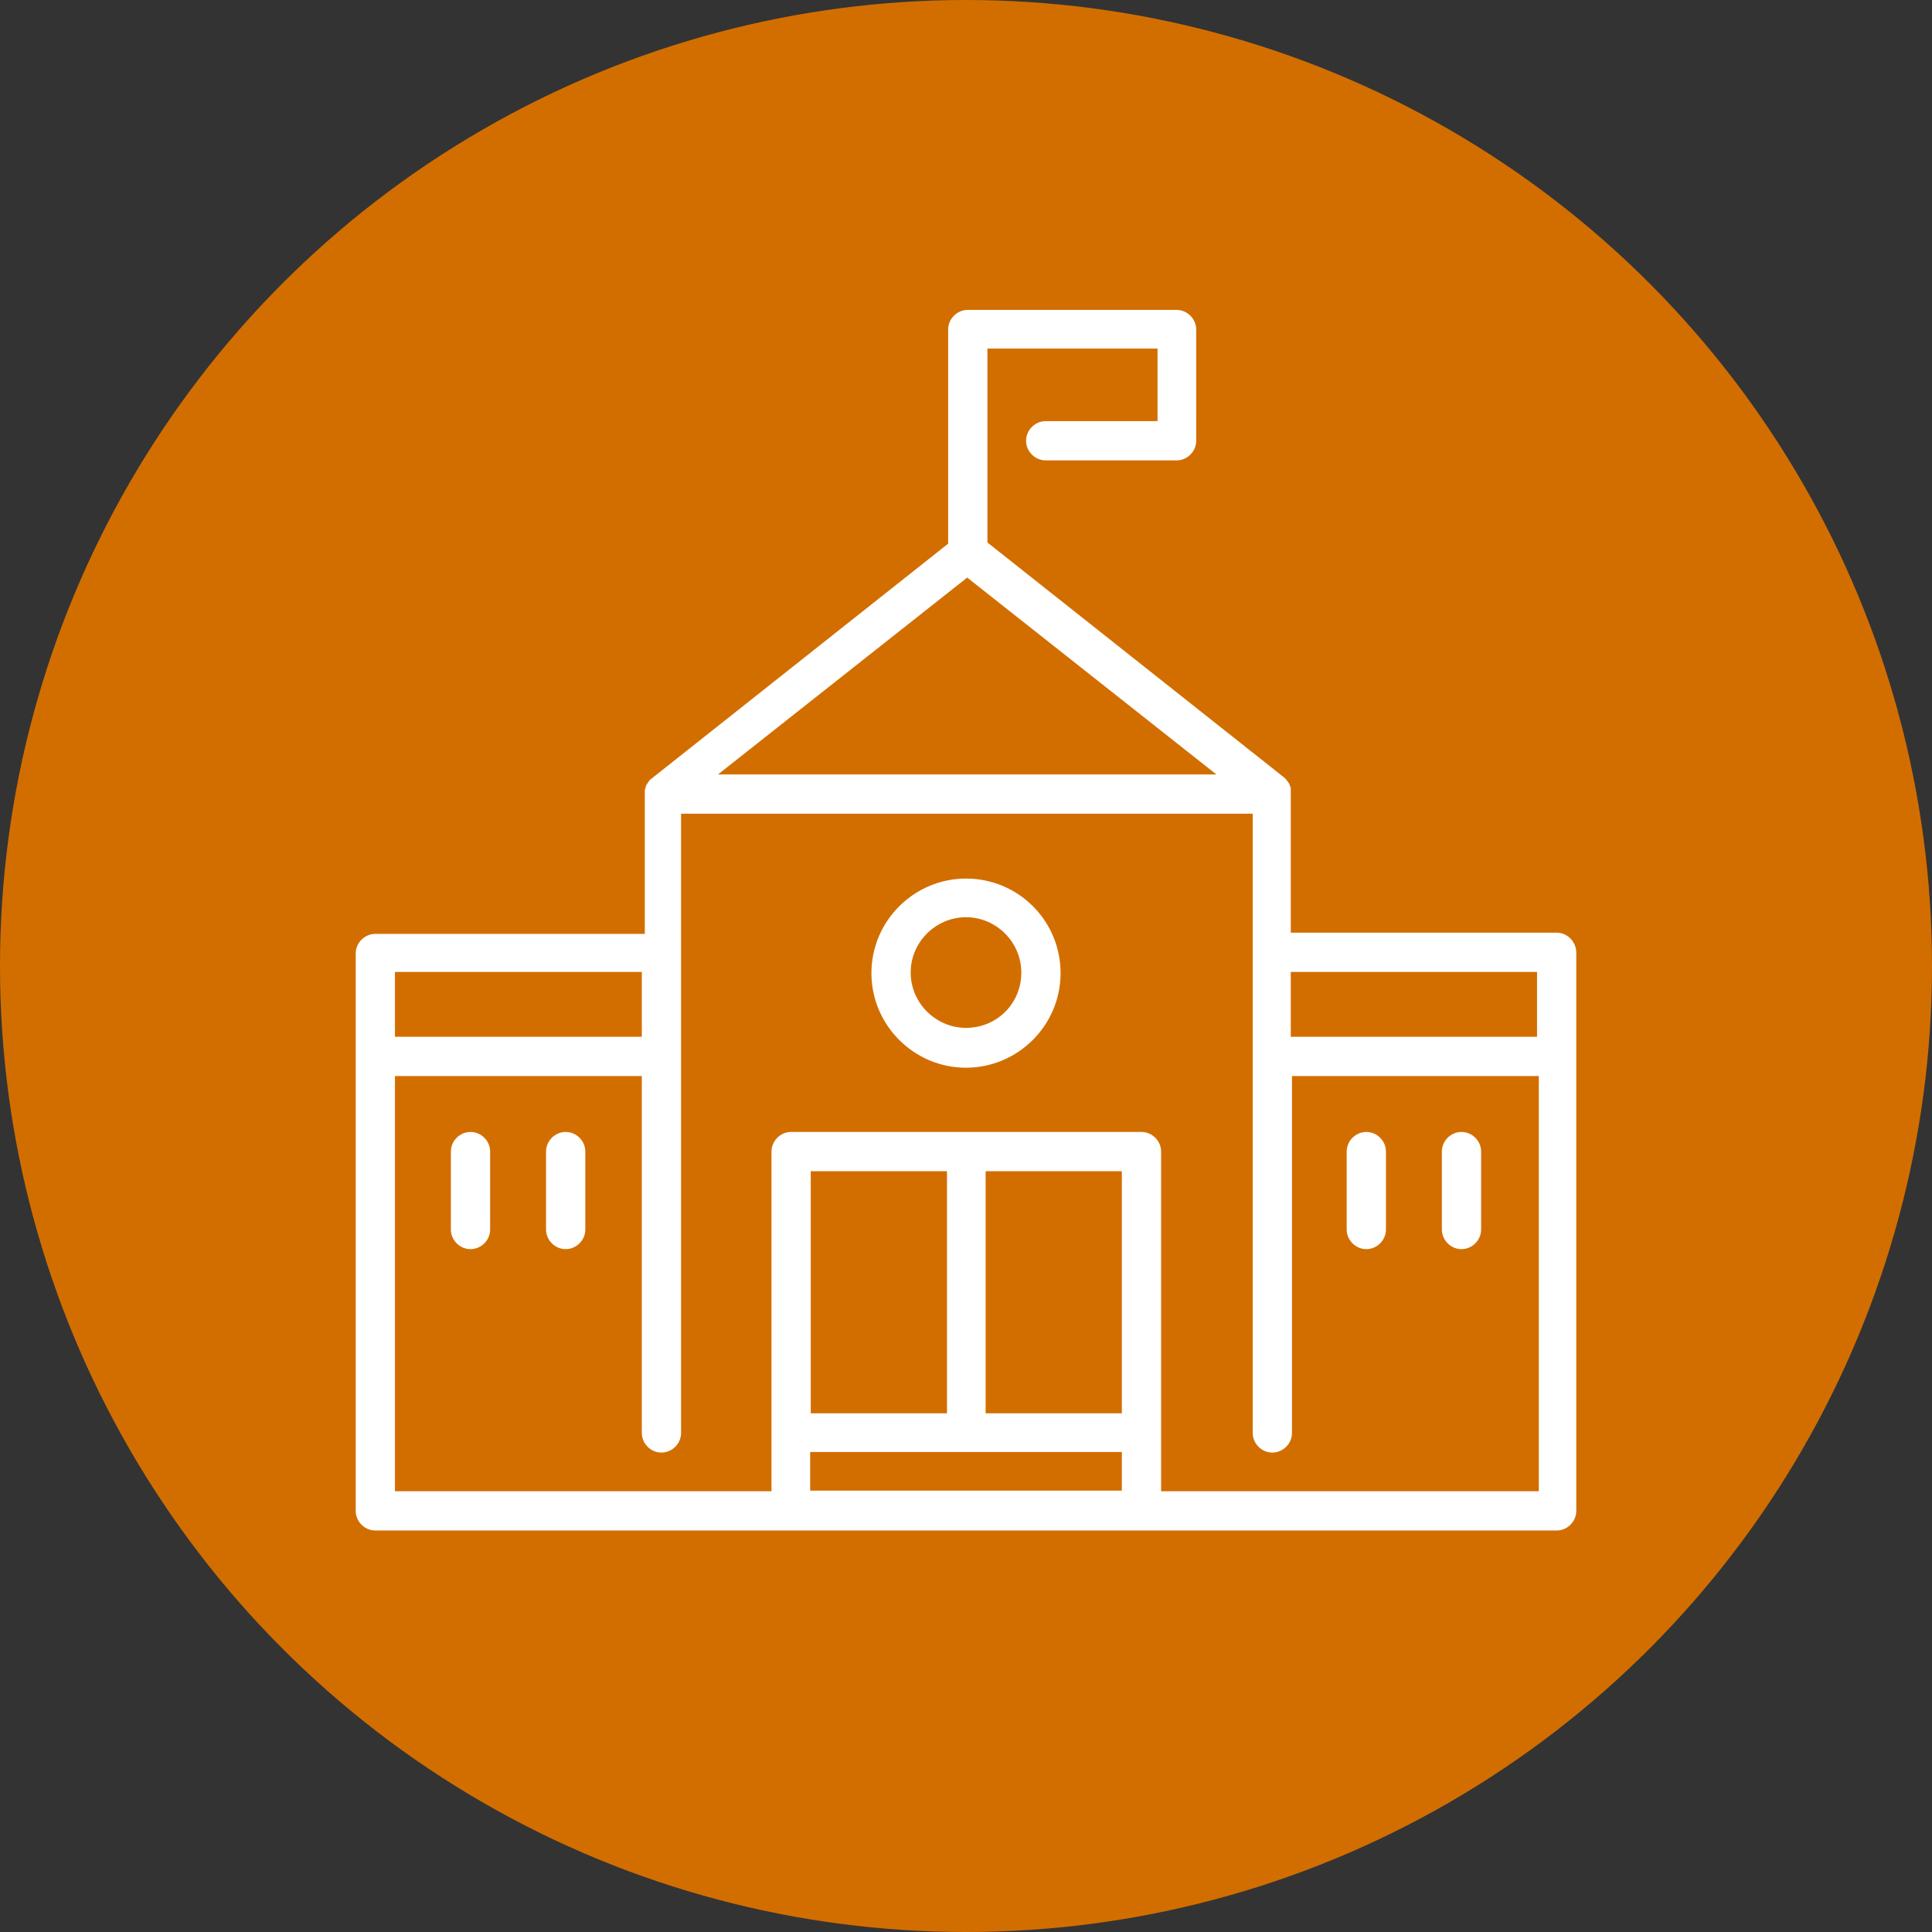 <?xml version="1.0" encoding="utf-8"?>
<!-- Generator: Adobe Illustrator 21.1.0, SVG Export Plug-In . SVG Version: 6.00 Build 0)  -->
<svg version="1.1" id="Capa_1" xmlns="http://www.w3.org/2000/svg" xmlns:xlink="http://www.w3.org/1999/xlink" x="0px" y="0px"
	 viewBox="0 0 324.8 324.8" style="enable-background:new 0 0 324.8 324.8;" xml:space="preserve">
<rect x="0" y="0" width="324.8" height="324.8" fill="#333333" stroke="none"/>
<style type="text/css">
	.st0{fill:#D26E00;}
	.st1{fill:#FFFFFF;}
</style>
<circle class="st0" cx="162.4" cy="162.4" r="162.4"/>
<g id="XMLID_477_">
	<path id="XMLID_494_" class="st1" d="M261.7,156.8H217v-23.4c0-0.1,0-0.2,0-0.4c0,0,0-0.1,0-0.1c0-0.1,0-0.2,0-0.3c0,0,0-0.1,0-0.1
		c0-0.1,0-0.2-0.1-0.2c0,0,0-0.1,0-0.1c0-0.1-0.1-0.2-0.1-0.2c0,0,0-0.1,0-0.1c0-0.1-0.1-0.1-0.1-0.2c0,0,0-0.1-0.1-0.1
		c0-0.1-0.1-0.1-0.1-0.2c0,0,0-0.1-0.1-0.1c-0.1-0.1-0.1-0.2-0.2-0.3c0,0,0,0,0,0c-0.1-0.1-0.2-0.1-0.2-0.2c0,0,0,0,0,0l-50-39.6
		V58.6h28.6v12.2h-18.8c-1.8,0-3.3,1.5-3.3,3.3c0,1.8,1.5,3.3,3.3,3.3h22c1.8,0,3.3-1.5,3.3-3.3V55.4c0-1.8-1.5-3.3-3.3-3.3h-35.1
		c-1.8,0-3.3,1.5-3.3,3.3v36l-50,39.6c0,0,0,0,0,0c-0.1,0.1-0.2,0.1-0.2,0.2c0,0,0,0,0,0c-0.1,0.1-0.2,0.2-0.2,0.3
		c0,0,0,0.1-0.1,0.1c-0.1,0.1-0.1,0.1-0.1,0.2c0,0,0,0.1-0.1,0.1c0,0.1-0.1,0.1-0.1,0.2c0,0,0,0.1,0,0.1c0,0.1-0.1,0.1-0.1,0.2
		c0,0,0,0.1,0,0.1c0,0.1,0,0.2-0.1,0.2c0,0,0,0.1,0,0.1c0,0.1,0,0.2,0,0.3c0,0,0,0.1,0,0.1c0,0.1,0,0.2,0,0.4v23.4H63.1
		c-1.8,0-3.3,1.5-3.3,3.3V254c0,1.8,1.5,3.3,3.3,3.3h198.6c1.8,0,3.3-1.5,3.3-3.3v-93.8C265,158.3,263.5,156.8,261.7,156.8
		L261.7,156.8z M258.4,163.4v10.9H217v-10.9H258.4z M107.9,163.4v10.9H66.4v-10.9H107.9z M188.6,196.9v40.7h-22.9v-40.7H188.6z
		 M159.2,237.6h-22.9v-40.7h22.9V237.6z M136.2,244.1h52.4v6.5h-52.4V244.1z M195.2,250.7v-57.1c0-1.8-1.5-3.3-3.3-3.3H133
		c-1.8,0-3.3,1.5-3.3,3.3v57.1H66.4v-69.8h41.5v60c0,1.8,1.5,3.3,3.3,3.3c1.8,0,3.3-1.5,3.3-3.3V136.8h73.7c1.8,0,3.3-1.5,3.3-3.3
		c0-1.8-1.5-3.3-3.3-3.3h-67.5l41.9-33.1l41.9,33.1h-16.8c-1.8,0-3.3,1.5-3.3,3.3c0,1.8,1.5,3.3,3.3,3.3h22.9v104.1
		c0,1.8,1.5,3.3,3.3,3.3s3.3-1.5,3.3-3.3v-60h41.5v69.8H195.2z M195.2,250.7"/>
	<path id="XMLID_491_" class="st1" d="M79.1,190.3c-1.8,0-3.3,1.5-3.3,3.3v13.1c0,1.8,1.5,3.3,3.3,3.3c1.8,0,3.3-1.5,3.3-3.3v-13.1
		C82.4,191.8,80.9,190.3,79.1,190.3L79.1,190.3z M79.1,190.3"/>
	<path id="XMLID_488_" class="st1" d="M95.1,190.3c-1.8,0-3.3,1.5-3.3,3.3v13.1c0,1.8,1.5,3.3,3.3,3.3c1.8,0,3.3-1.5,3.3-3.3v-13.1
		C98.4,191.8,96.9,190.3,95.1,190.3L95.1,190.3z M95.1,190.3"/>
	<path id="XMLID_485_" class="st1" d="M245.7,190.3c-1.8,0-3.3,1.5-3.3,3.3v13.1c0,1.8,1.5,3.3,3.3,3.3c1.8,0,3.3-1.5,3.3-3.3v-13.1
		C249,191.8,247.5,190.3,245.7,190.3L245.7,190.3z M245.7,190.3"/>
	<path id="XMLID_482_" class="st1" d="M229.7,190.3c-1.8,0-3.3,1.5-3.3,3.3v13.1c0,1.8,1.5,3.3,3.3,3.3c1.8,0,3.3-1.5,3.3-3.3v-13.1
		C233,191.8,231.5,190.3,229.7,190.3L229.7,190.3z M229.7,190.3"/>
	<path id="XMLID_478_" class="st1" d="M162.4,147.7c-8.7,0-15.9,7.1-15.9,15.9c0,8.7,7.1,15.9,15.9,15.9c8.7,0,15.9-7.1,15.9-15.9
		C178.3,154.8,171.2,147.7,162.4,147.7L162.4,147.7z M162.4,172.8c-5.1,0-9.3-4.2-9.3-9.3c0-5.1,4.2-9.3,9.3-9.3
		c5.1,0,9.3,4.2,9.3,9.3C171.7,168.7,167.6,172.8,162.4,172.8L162.4,172.8z M162.4,172.8"/>
</g>
</svg>
